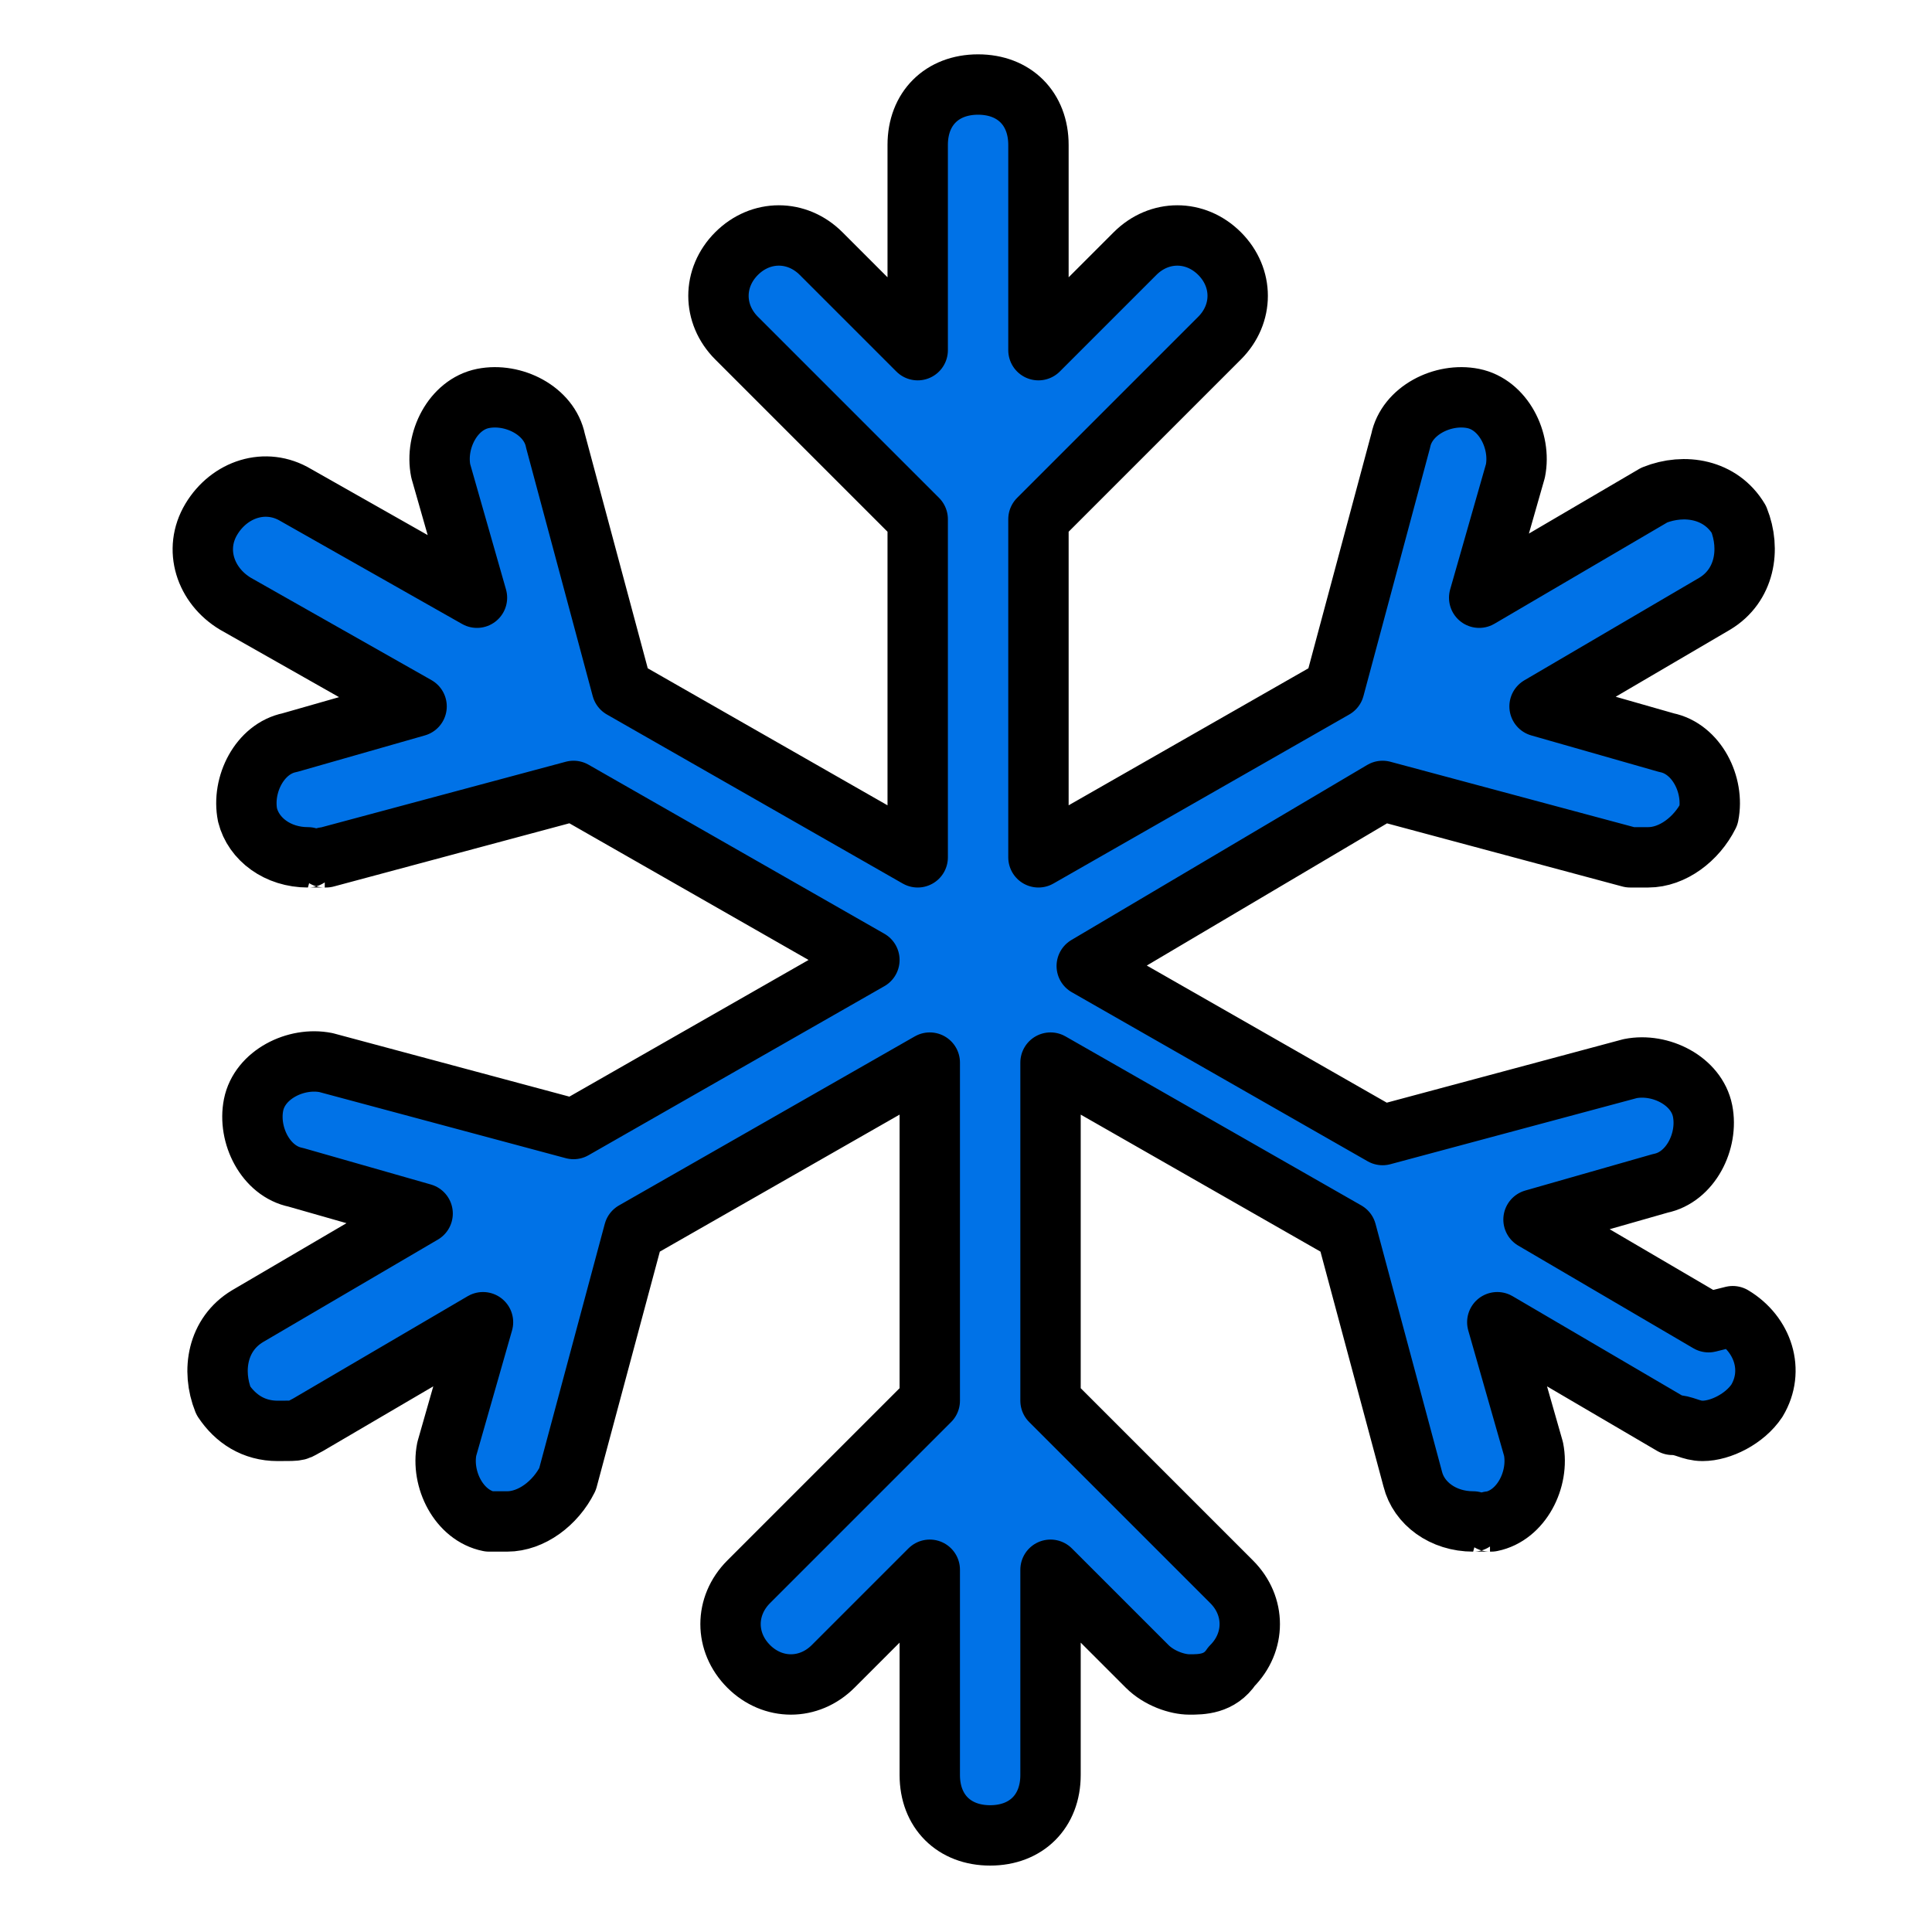 <?xml version="1.0" encoding="UTF-8"?>
<svg xmlns="http://www.w3.org/2000/svg" version="1.1" viewBox="0 0 32 32">
  <defs>
    <style>
      .cls-1 {
        fill: #0072e7;
        stroke: #000;
        stroke-linecap: round;
        stroke-linejoin: round;
      }
    </style>
  </defs>
  <!-- Generator: Adobe Illustrator 28.6.0, SVG Export Plug-In . SVG Version: 1.2.0 Build 709)  -->
  <g>
    <g id="Home_banner">
      <path class="cls-1" d="M28.3,21.9l-2.9-1.7,2.1-.6c.5-.1.8-.7.7-1.2-.1-.5-.7-.8-1.2-.7l-4.1,1.1-4.9-2.8,4.9-2.9,4.1,1.1c0,0,.2,0,.3,0,.4,0,.8-.3,1-.7.1-.5-.2-1.1-.7-1.2l-2.1-.6,2.9-1.7c.5-.3.6-.9.4-1.4-.3-.5-.9-.6-1.4-.4l-2.9,1.7.6-2.1c.1-.5-.2-1.1-.7-1.2-.5-.1-1.1.2-1.2.7l-1.1,4.1-4.9,2.8v-5.6l3-3c.4-.4.4-1,0-1.4s-1-.4-1.4,0l-1.6,1.6v-3.4c0-.6-.4-1-1-1s-1,.4-1,1v3.4l-1.6-1.6c-.4-.4-1-.4-1.4,0s-.4,1,0,1.4l3,3v5.6l-4.9-2.8-1.1-4.1c-.1-.5-.7-.8-1.2-.7-.5.1-.8.7-.7,1.2l.6,2.1-3-1.7c-.5-.3-1.1-.1-1.4.4-.3.5-.1,1.1.4,1.4l3,1.7-2.1.6c-.5.1-.8.7-.7,1.2.1.4.5.7,1,.7s.2,0,.3,0l4.1-1.1,4.9,2.8-4.9,2.8-4.1-1.1c-.5-.1-1.1.2-1.2.7-.1.5.2,1.1.7,1.2l2.1.6-2.9,1.7c-.5.3-.6.9-.4,1.4.2.3.5.5.9.5s.3,0,.5-.1l2.9-1.7-.6,2.1c-.1.5.2,1.1.7,1.2,0,0,.2,0,.3,0,.4,0,.8-.3,1-.7l1.1-4.1,4.9-2.8v5.6l-3,3c-.4.4-.4,1,0,1.4s1,.4,1.4,0l1.6-1.6v3.4c0,.6.4,1,1,1s1-.4,1-1v-3.4l1.6,1.6c.2.2.5.3.7.3s.5,0,.7-.3c.4-.4.4-1,0-1.4l-3-3v-5.6l4.9,2.8,1.1,4.1c.1.4.5.7,1,.7s.2,0,.3,0c.5-.1.8-.7.7-1.2l-.6-2.1,2.9,1.7c.2,0,.3.1.5.1.3,0,.7-.2.9-.5.3-.5.1-1.1-.4-1.4Z"/>
    </g>
  </g>
</svg>
